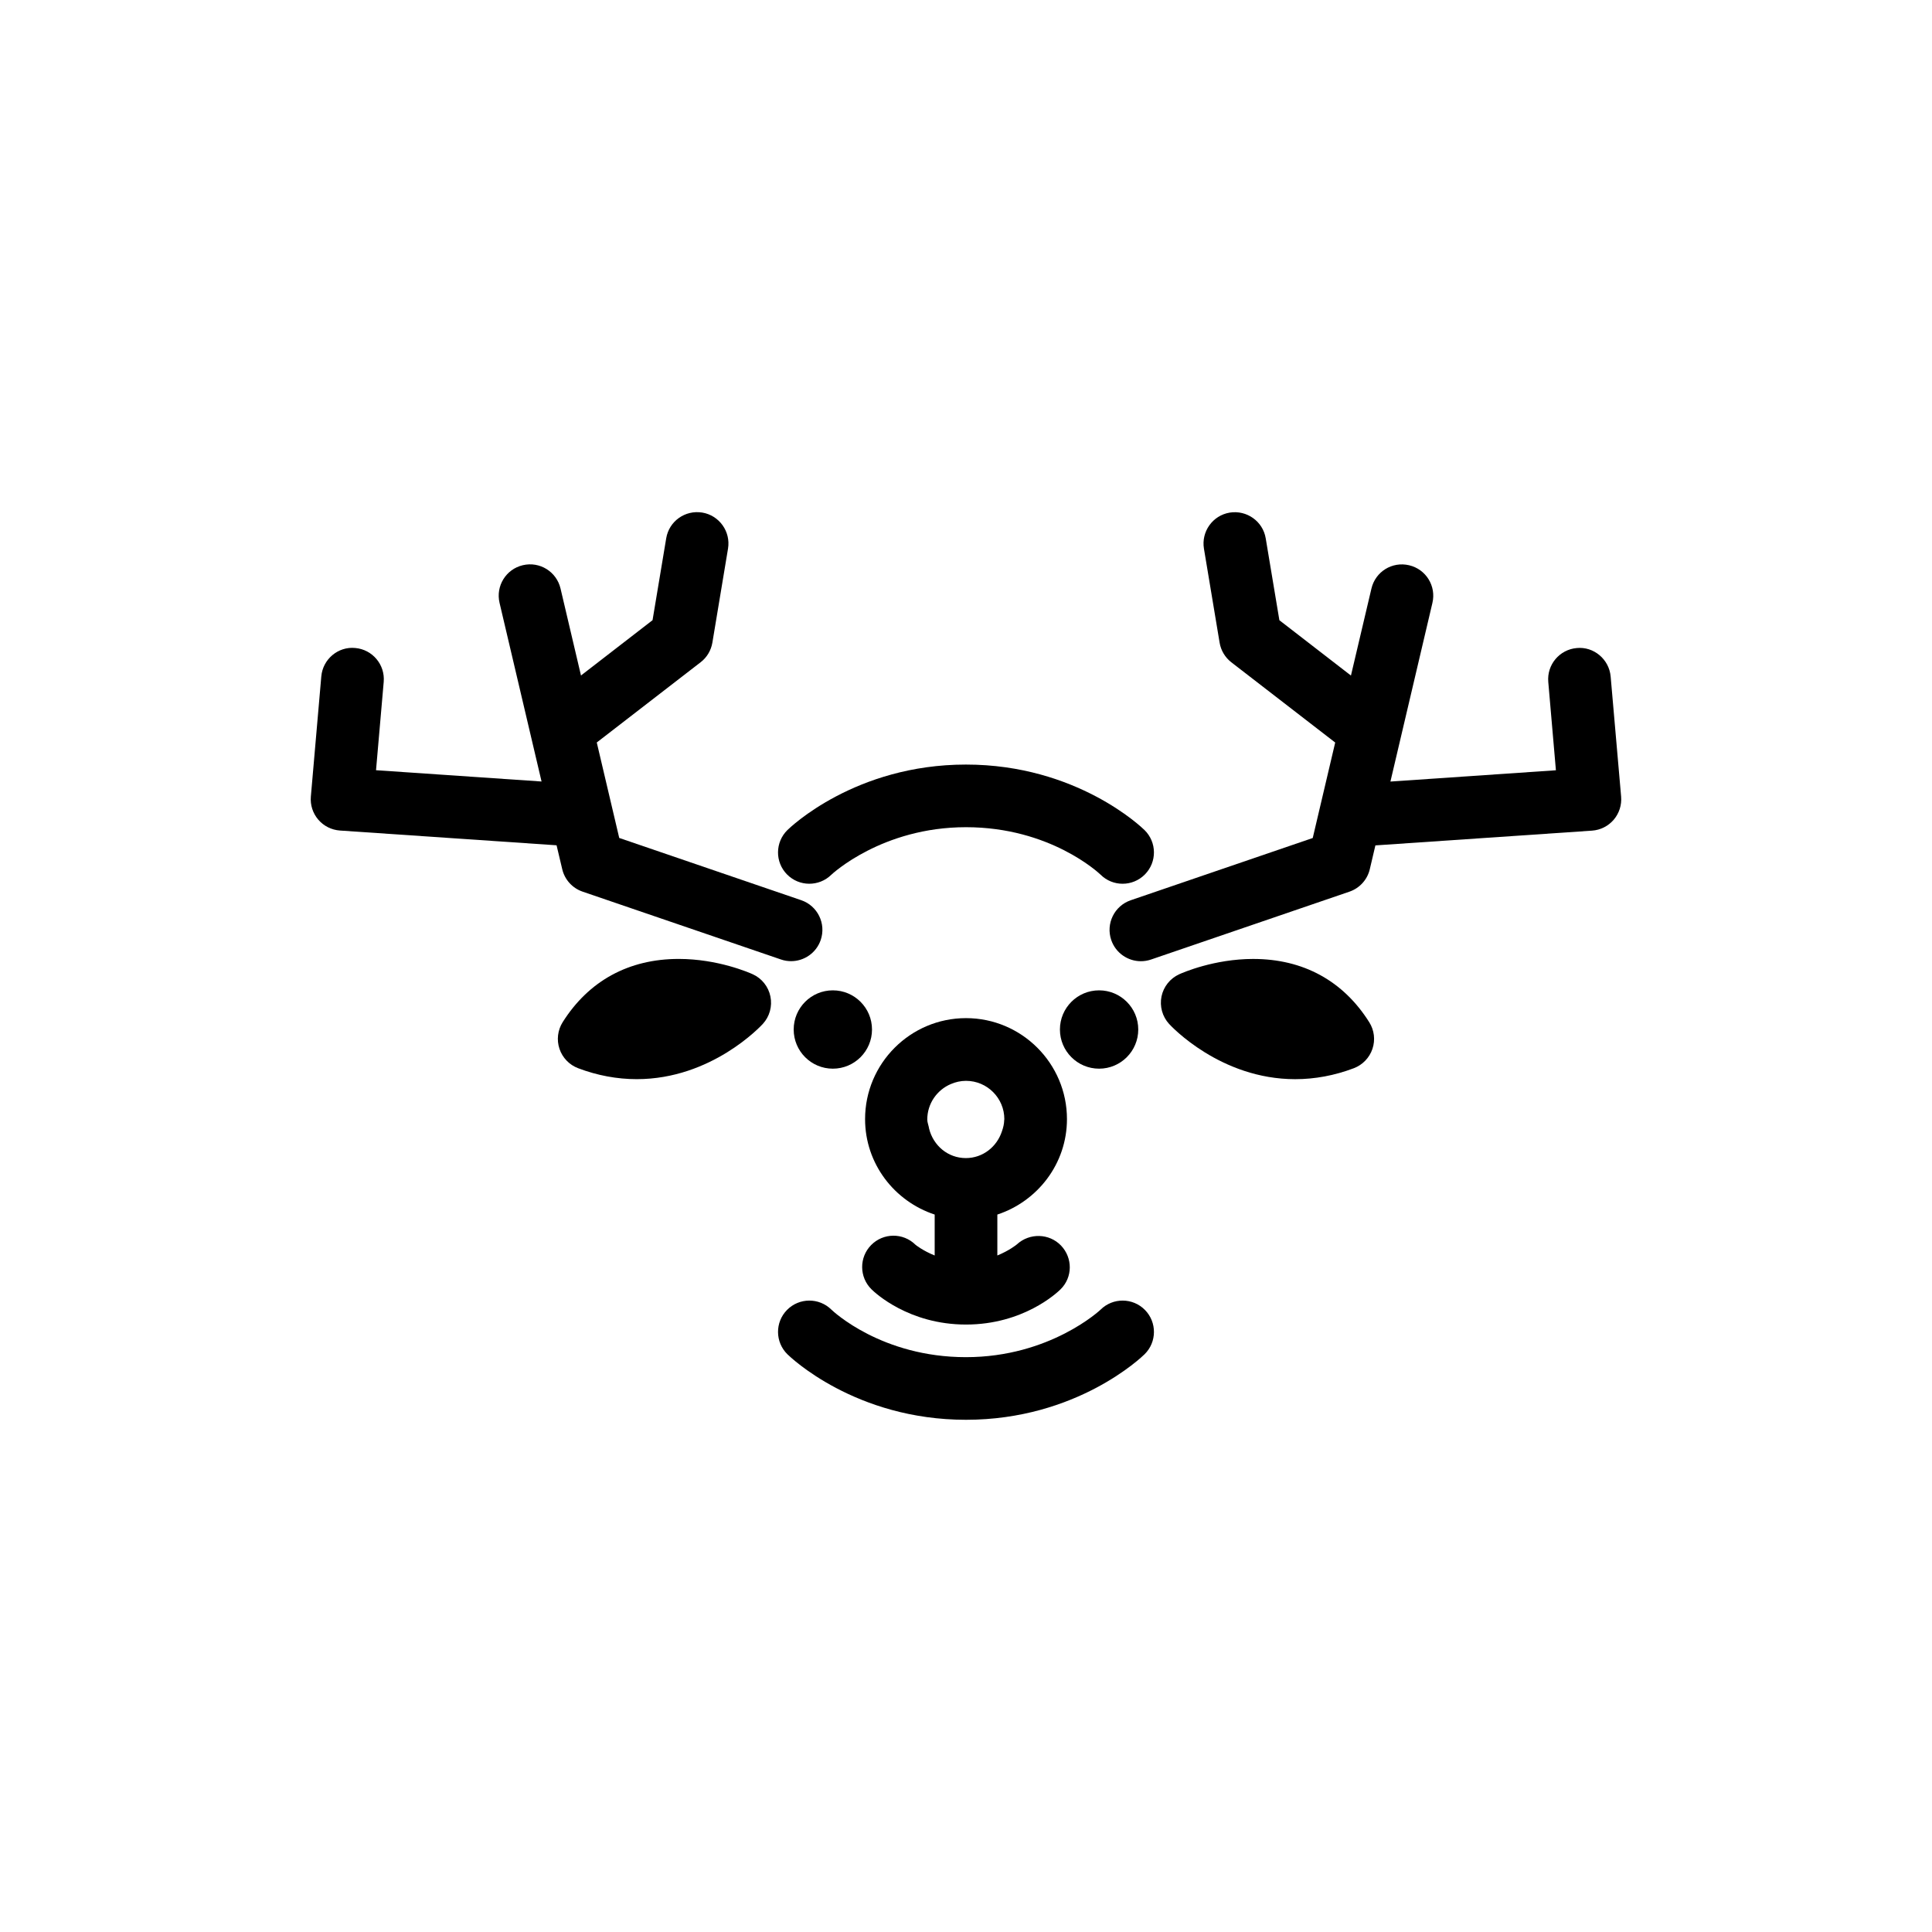 <?xml version="1.0" encoding="UTF-8"?>
<!-- Uploaded to: SVG Repo, www.svgrepo.com, Generator: SVG Repo Mixer Tools -->
<svg fill="#000000" width="800px" height="800px" version="1.1" viewBox="144 144 512 512" xmlns="http://www.w3.org/2000/svg">
 <g>
  <path d="m375.09 416.83c0 5.731-4.644 10.379-10.379 10.379-5.731 0-10.375-4.648-10.375-10.379 0-5.734 4.644-10.379 10.375-10.379 5.734 0 10.379 4.644 10.379 10.379"/>
  <path d="m445.65 416.83c0 5.731-4.644 10.379-10.379 10.379-5.731 0-10.379-4.648-10.379-10.379 0-5.734 4.648-10.379 10.379-10.379 5.734 0 10.379 4.644 10.379 10.379"/>
  <path d="m570.84 323.29c-0.395-4.574-4.488-8-8.984-7.551-4.566 0.395-7.949 4.418-7.547 8.988l2.023 23.402-43.855 2.992 11.129-47.344c1.055-4.469-1.715-8.938-6.184-9.98-4.508-1.055-8.934 1.719-9.977 6.176l-5.43 23.055-18.965-14.66-3.621-21.699c-0.746-4.519-5.027-7.551-9.551-6.82-4.516 0.75-7.57 5.039-6.82 9.559l4.152 24.91c0.344 2.066 1.457 3.918 3.109 5.199l27.523 21.262-5.953 25.301-48.234 16.496c-4.336 1.48-6.648 6.203-5.164 10.543 1.18 3.441 4.402 5.613 7.859 5.613 0.891 0 1.793-0.141 2.691-0.449l52.566-17.98c2.707-0.926 4.75-3.176 5.402-5.953l1.484-6.312 57.414-3.91c2.223-0.156 4.281-1.188 5.738-2.883 1.445-1.691 2.156-3.898 1.969-6.121z"/>
  <path d="m298.38 380.29 52.578 17.98c0.898 0.312 1.797 0.449 2.684 0.449 3.457 0 6.68-2.172 7.856-5.613 1.484-4.336-0.828-9.062-5.164-10.543l-48.23-16.496-5.953-25.301 27.52-21.262c1.664-1.273 2.766-3.133 3.117-5.199l4.144-24.91c0.75-4.519-2.309-8.805-6.828-9.559-4.559-0.734-8.801 2.301-9.551 6.82l-3.621 21.699-18.965 14.66-5.422-23.055c-1.055-4.457-5.5-7.231-9.984-6.176-4.469 1.047-7.227 5.512-6.176 9.98l11.133 47.344-43.867-2.992 2.035-23.402c0.402-4.57-2.984-8.594-7.547-8.988-4.543-0.449-8.605 2.977-8.992 7.551l-2.766 31.82c-0.195 2.223 0.516 4.422 1.965 6.121 1.445 1.688 3.516 2.727 5.742 2.883l57.41 3.91 1.496 6.312c0.648 2.789 2.684 5.039 5.387 5.965z"/>
  <path d="m364.32 375.81c0.117-0.117 13.41-12.594 35.668-12.594 22.305 0 35.191 12.121 35.691 12.594 1.613 1.602 3.723 2.394 5.824 2.394 2.144 0 4.293-0.832 5.914-2.473 3.219-3.269 3.18-8.52-0.09-11.738-0.727-0.715-17.977-17.375-47.34-17.375-29.348 0-46.602 16.66-47.332 17.375-3.254 3.219-3.305 8.469-0.09 11.738 3.211 3.262 8.477 3.301 11.754 0.078z"/>
  <path d="m435.68 491.06c-0.125 0.121-13.422 12.602-35.691 12.602-22.289 0-35.176-12.121-35.668-12.602-3.273-3.223-8.539-3.18-11.75 0.086-3.219 3.269-3.168 8.523 0.09 11.738 0.73 0.719 17.98 17.375 47.332 17.375 29.363 0 46.617-16.66 47.34-17.375 3.266-3.215 3.305-8.469 0.09-11.738-3.215-3.266-8.48-3.309-11.742-0.086z"/>
  <path d="m343.47 402.18c-0.91-0.414-9.23-4.055-19.609-4.055-13.211 0-23.836 5.793-30.754 16.773-1.32 2.106-1.633 4.695-0.84 7.055 0.789 2.359 2.606 4.246 4.926 5.129 5.109 1.934 10.332 2.906 15.559 2.906 19.809 0 32.867-14.055 33.414-14.652 1.793-1.961 2.535-4.66 2-7.262-0.531-2.609-2.277-4.801-4.695-5.894z"/>
  <path d="m476.13 398.13c-10.383 0-18.695 3.641-19.613 4.055-2.418 1.098-4.168 3.285-4.707 5.894-0.523 2.606 0.215 5.305 2.004 7.262 0.539 0.594 13.609 14.652 33.418 14.652 5.215 0 10.449-0.973 15.547-2.906 2.324-0.883 4.141-2.766 4.934-5.129 0.797-2.363 0.484-4.949-0.848-7.055-6.898-10.98-17.527-16.773-30.734-16.773z"/>
  <path d="m386.6 473.86c-3.266-3.219-8.52-3.176-11.734 0.09-3.215 3.266-3.176 8.523 0.098 11.738 0.961 0.957 9.898 9.332 25.035 9.332 15.145 0 24.078-8.367 25.055-9.332 3.234-3.18 3.254-8.316 0.133-11.598-3.141-3.273-8.359-3.394-11.699-0.316-0.117 0.109-2.039 1.656-5.18 2.941v-10.844c10.664-3.516 18.449-13.469 18.449-25.297 0-14.75-12.004-26.758-26.758-26.758-14.742 0-26.742 12.004-26.742 26.758 0 11.84 7.773 21.781 18.445 25.297v10.848c-3.133-1.262-5.031-2.789-5.102-2.859zm3.633-30.719c-0.055-0.172-0.074-0.352-0.109-0.527-0.125-0.641-0.387-1.234-0.387-1.918 0-4.231 2.578-7.856 6.238-9.406 1.238-0.535 2.594-0.855 4.027-0.855 5.602 0 10.156 4.555 10.156 10.152 0 0.031-0.016 0.059-0.016 0.086 0 0.016 0.004 0.02 0.004 0.031 0 0.047-0.02 0.074-0.02 0.117-0.023 1.055-0.266 2.031-0.598 2.969-1.328 4.098-5.043 7.117-9.582 7.117-4.777-0.008-8.605-3.348-9.715-7.766z"/>
 </g>
</svg>